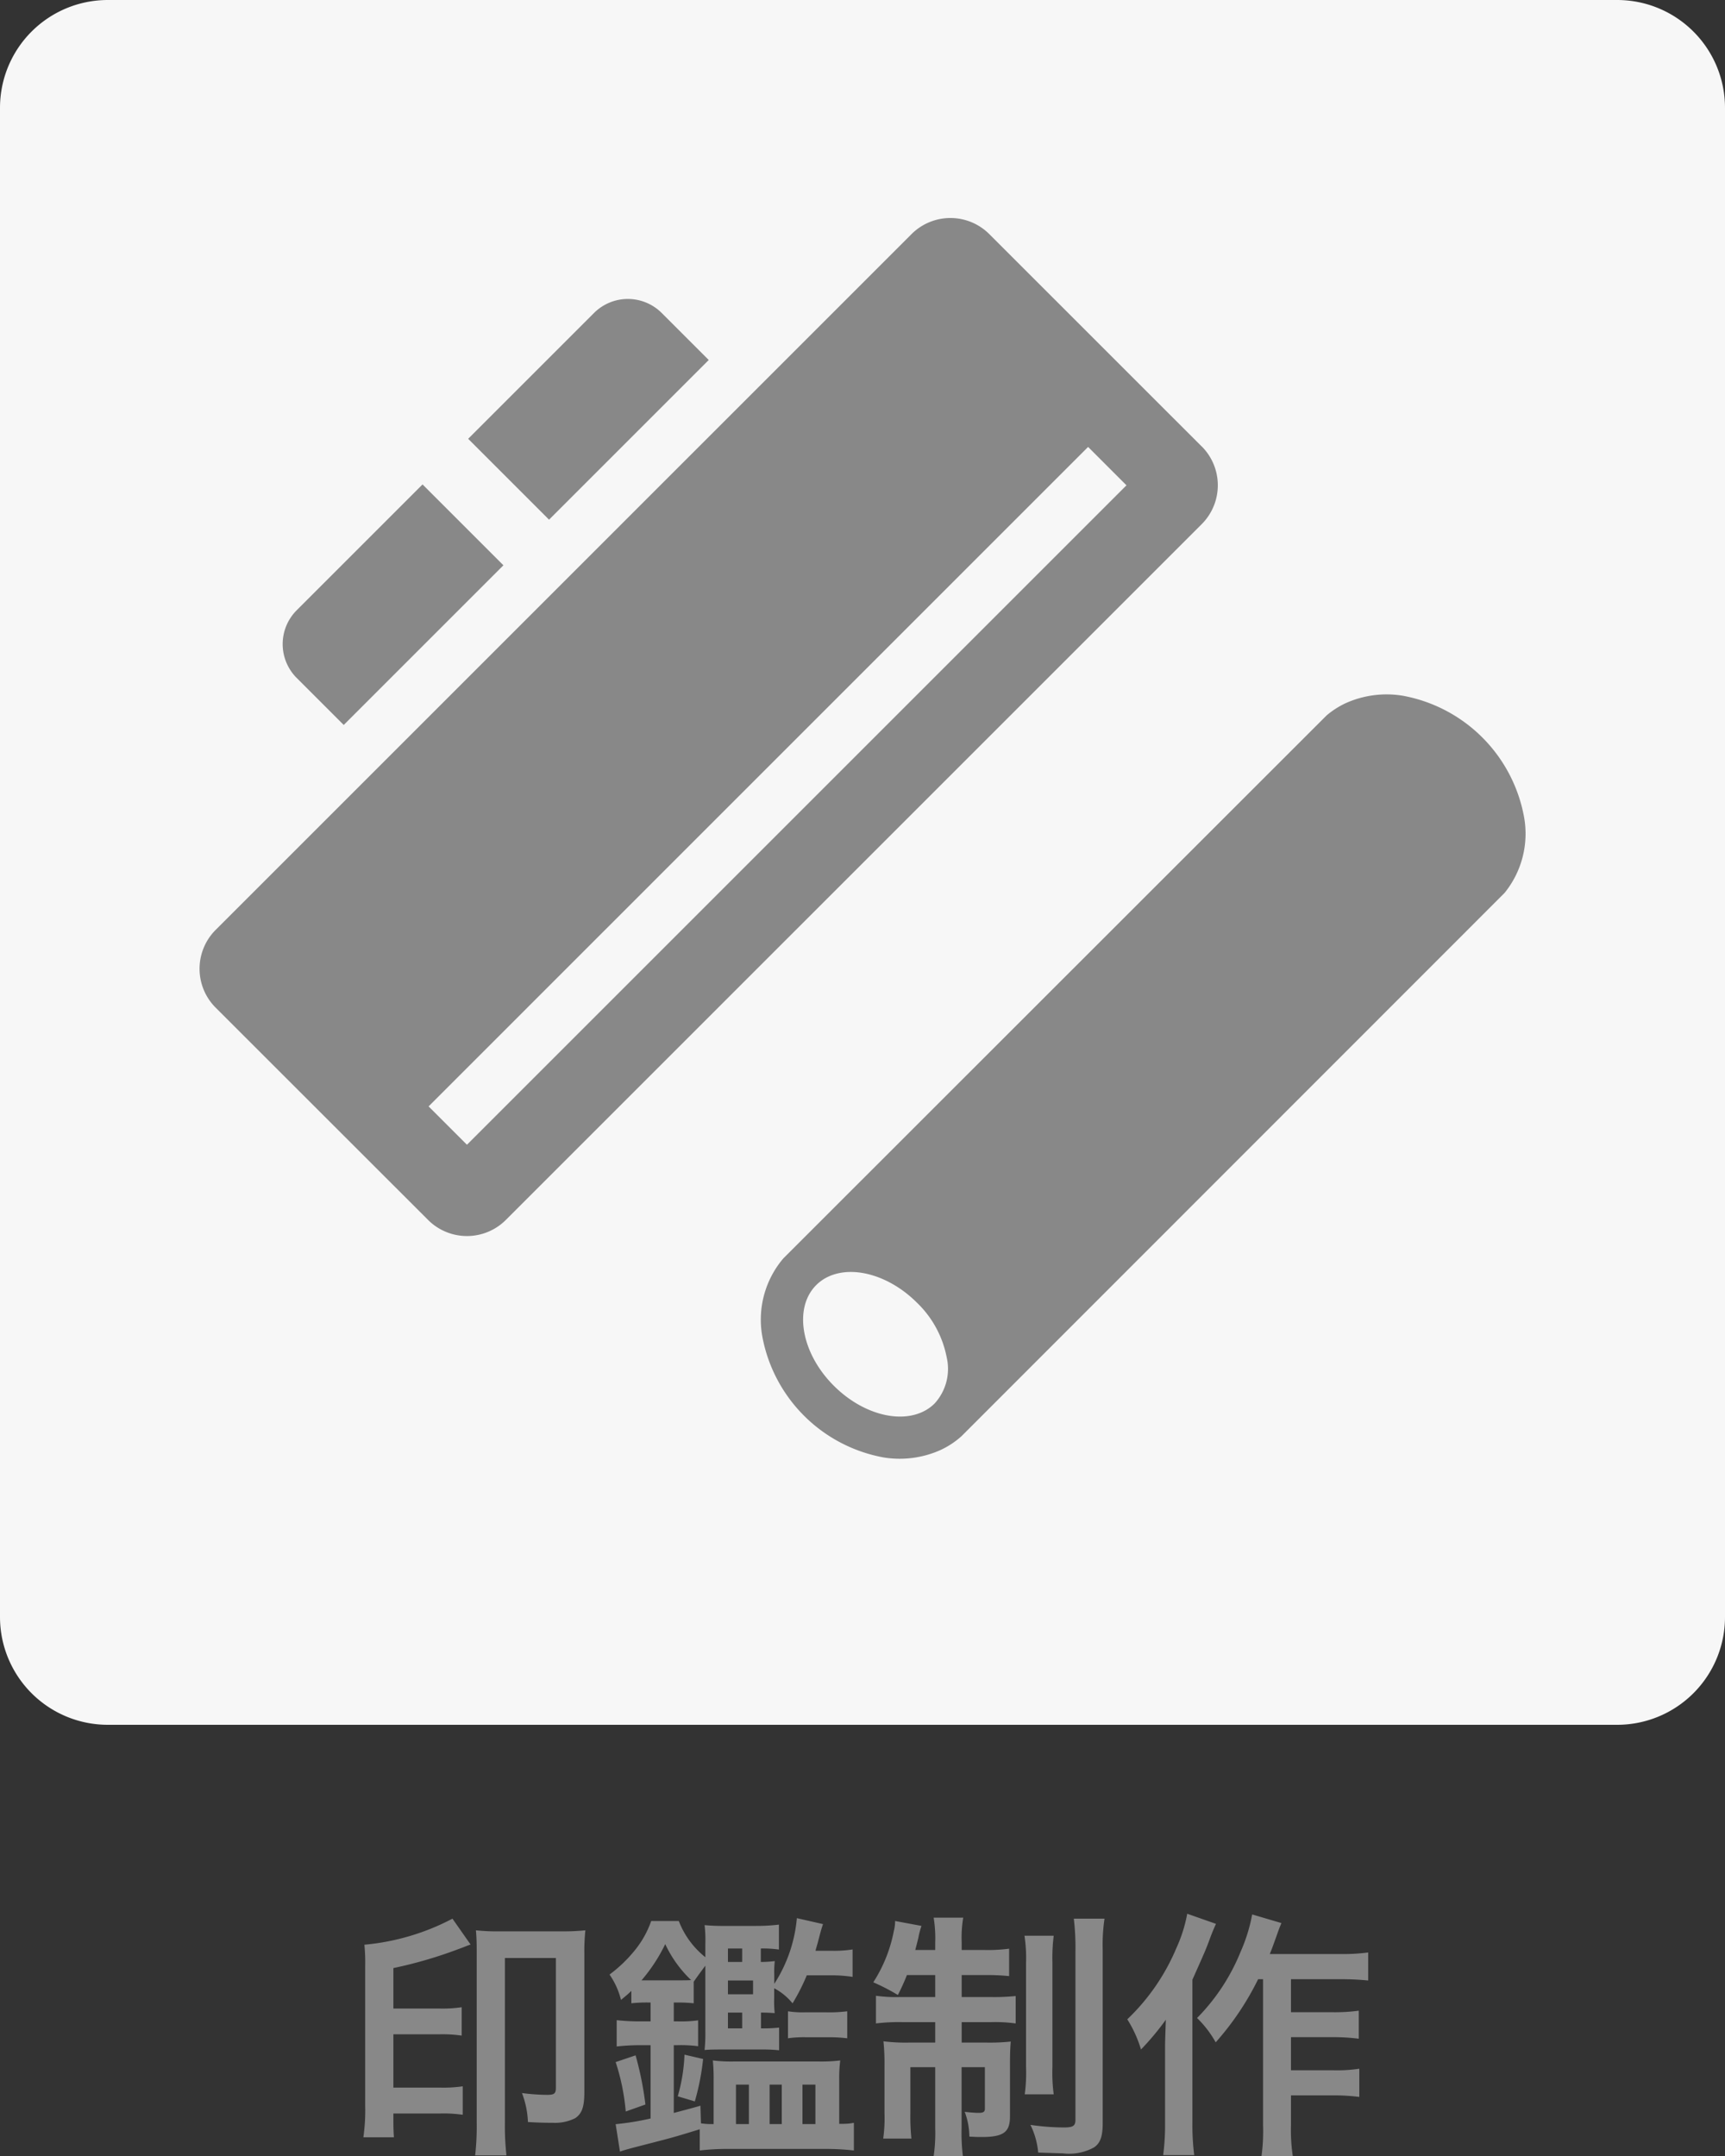 <svg xmlns="http://www.w3.org/2000/svg" width="80" height="100.008" viewBox="0 0 80 100.008"><rect x="0" y="0" width="80" height="100.008" fill="#333333" stroke="none"/><g transform="translate(-328 -3077)"><path d="M-21.756-.972h2.184a6.186,6.186,0,0,1,1.032.06v-1.32a6.186,6.186,0,0,1-1.032.06h-2.184V-4.644h2.112a6.152,6.152,0,0,1,1.056.06V-5.9a6.152,6.152,0,0,1-1.056.06h-2.112V-7.716a20.386,20.386,0,0,0,3.1-.912c.24-.084.24-.1.48-.18l-.84-1.2A10.862,10.862,0,0,1-23.1-8.8a8.592,8.592,0,0,1,.036,1v6.48A8.741,8.741,0,0,1-23.148.132h1.416c-.024-.348-.024-.552-.024-.924Zm4.944-8.448a9.262,9.262,0,0,1-1.116-.048c.024.288.036.516.036.984V-.552A12.107,12.107,0,0,1-17.964.972h1.452A11.892,11.892,0,0,1-16.584-.54V-8.184h2.364v6.012c0,.276-.072.336-.408.336a9.4,9.4,0,0,1-1.164-.084,4.264,4.264,0,0,1,.276,1.344c.384.024.732.036,1.14.036A2.106,2.106,0,0,0-13.32-.756c.312-.216.42-.528.42-1.212V-8.376a9.205,9.205,0,0,1,.048-1.092,9.829,9.829,0,0,1-1.1.048Zm6.984,3.3v.876h-.444A9.835,9.835,0,0,1-11.4-5.3V-4.08a10.161,10.161,0,0,1,1.128-.06h.444v3.4a12.525,12.525,0,0,1-1.62.264l.2,1.272c.288-.1.516-.156,1.212-.336C-8.76.132-8.76.132-7.548-.24V.744A10.8,10.8,0,0,1-6.228.672h4.464A11.64,11.64,0,0,1-.4.744V-.54a2.391,2.391,0,0,1-.5.048h-.18V-2.508a6.387,6.387,0,0,1,.048-.924,7.387,7.387,0,0,1-1.008.048h-3.9a7.082,7.082,0,0,1-1-.048,9.01,9.01,0,0,1,.036.924V-.48H-7a2.947,2.947,0,0,1-.492-.036l-.024-.816c-.588.168-.732.2-1.236.336V-4.14h.168a6.212,6.212,0,0,1,.96.048v-1.2a5.919,5.919,0,0,1-.96.048h-.168V-6.12h.18c.264,0,.492.012.744.036v-1c.192-.276.3-.42.54-.744v3.06a7.64,7.64,0,0,1-.036.852c.264-.024.48-.024.876-.024h1.752a7.16,7.16,0,0,1,.828.036V-4.956a6.7,6.7,0,0,1-.84.036v-.732c.312,0,.408.012.636.024a5.057,5.057,0,0,1-.024-.684V-6.78a2.725,2.725,0,0,1,.852.7,9.462,9.462,0,0,0,.66-1.3h1.14a6.318,6.318,0,0,1,.984.072V-8.58a5.562,5.562,0,0,1-1,.06h-.72c.072-.276.1-.336.132-.48.132-.5.132-.5.216-.756l-1.212-.276A6.681,6.681,0,0,1-4.092-6.984v-.408a4.565,4.565,0,0,1,.024-.648A5.133,5.133,0,0,1-4.716-8v-.624a5.364,5.364,0,0,1,.84.048V-9.732a8.67,8.67,0,0,1-1.056.06H-6.4a9.173,9.173,0,0,1-.924-.036,5.593,5.593,0,0,1,.036.84v.648A3.965,3.965,0,0,1-8.52-9.9H-9.8a4.472,4.472,0,0,1-.756,1.356,6.493,6.493,0,0,1-1.176,1.128A3.585,3.585,0,0,1-11.2-6.24c.24-.2.324-.264.48-.42v.576a6.952,6.952,0,0,1,.732-.036Zm4.248.468v.732h-.66v-.732ZM-6.24-6.5V-7.14h1.164V-6.5Zm0-1.5v-.624h.66V-8Zm-3.744.852h-.264a7.783,7.783,0,0,0,1.1-1.68,5.487,5.487,0,0,0,1.2,1.668c-.156.012-.3.012-.564.012Zm4.116,4.836h.6V-.48h-.6Zm1.56,0h.564V-.48h-.564Zm1.524,0h.6V-.48h-.6Zm-7.284.924a14.935,14.935,0,0,0-.456-2.28l-.924.312a10.087,10.087,0,0,1,.468,2.292Zm2.292-.144A11.464,11.464,0,0,0-7.392-3.5l-.864-.2a8.032,8.032,0,0,1-.312,1.932Zm4.32-2.928a5.079,5.079,0,0,1,.84-.048h.96a6.979,6.979,0,0,1,.948.048V-5.712a6.5,6.5,0,0,1-.972.048h-.984a4.365,4.365,0,0,1-.792-.048ZM3.372-7.392v1.02H1.692a6.663,6.663,0,0,1-1.068-.06v1.284a8.6,8.6,0,0,1,1.236-.06H3.372v.948H2.136A8.331,8.331,0,0,1,.972-4.32,10.15,10.15,0,0,1,1.02-3.192V-.984A6.8,6.8,0,0,1,.96.192H2.268A10.031,10.031,0,0,1,2.22-.972V-3.12H3.372V-.3A7.53,7.53,0,0,1,3.3,1.008H4.656a8.62,8.62,0,0,1-.06-1.3V-3.12h1.08V-1.2c0,.156-.072.2-.3.2-.132,0-.444-.024-.636-.048A3.324,3.324,0,0,1,4.956.1C5.292.12,5.4.12,5.508.12,6.54.12,6.84-.1,6.84-.84v-2.4c0-.54.012-.78.036-1.068A9.261,9.261,0,0,1,5.76-4.26H4.6v-.948H5.952a6.909,6.909,0,0,1,1.152.06V-6.42A9.693,9.693,0,0,1,6-6.372H4.6v-1.02h1.02A10.36,10.36,0,0,1,6.8-7.344V-8.616a7.41,7.41,0,0,1-1.188.06H4.6v-.36a5.4,5.4,0,0,1,.072-1.14H3.3a5.944,5.944,0,0,1,.072,1.164v.336H2.448c.06-.24.132-.5.156-.636a3.658,3.658,0,0,1,.132-.48L1.512-9.9a1.857,1.857,0,0,1-.06.468A6.7,6.7,0,0,1,.5-7.056a9.382,9.382,0,0,1,1.14.588,9.86,9.86,0,0,0,.42-.924Zm4.14-1.824a6.919,6.919,0,0,1,.072,1.272v4.8a7.5,7.5,0,0,1-.06,1.284H8.868a7.512,7.512,0,0,1-.06-1.272V-7.968a8.286,8.286,0,0,1,.06-1.248ZM9.8-10.008A11.214,11.214,0,0,1,9.876-8.52V-.684c0,.288-.108.36-.54.36a10.891,10.891,0,0,1-1.548-.12A3.629,3.629,0,0,1,8.148.84c.708.024,1.08.036,1.14.036A2.4,2.4,0,0,0,10.74.6c.288-.2.4-.5.4-1.14V-8.556a8.188,8.188,0,0,1,.084-1.452ZM18.576-7.2V-.432a8.433,8.433,0,0,1-.072,1.44h1.452a8.119,8.119,0,0,1-.084-1.44v-1.38H21.84a9.35,9.35,0,0,1,1.2.072V-3.048a6.908,6.908,0,0,1-1.2.072H19.872V-4.512h1.944a9.217,9.217,0,0,1,1.2.072v-1.3a8.284,8.284,0,0,1-1.188.072H19.872V-7.2h2.28a12.544,12.544,0,0,1,1.3.06v-1.3a8.9,8.9,0,0,1-1.3.072H18.888c.108-.264.12-.3.3-.8.084-.24.12-.348.24-.636l-1.356-.4a7.743,7.743,0,0,1-.54,1.74A9.366,9.366,0,0,1,15.516-5.4a4.866,4.866,0,0,1,.864,1.128A13.05,13.05,0,0,0,18.348-7.2ZM15.06-10.236a6.756,6.756,0,0,1-.5,1.584,9.8,9.8,0,0,1-2.28,3.312,5.681,5.681,0,0,1,.636,1.4,12.509,12.509,0,0,0,1.152-1.38c-.036,1.008-.036,1.068-.036,1.368v3.42A10.613,10.613,0,0,1,13.944.96h1.44A11.08,11.08,0,0,1,15.3-.528V-7.176c.624-1.4.624-1.4.816-1.92.108-.288.144-.372.276-.672Z" transform="translate(368 3176)" fill="#888"/><g transform="translate(-33.144 3.053)"><path d="M287.144,295.947h-70a5,5,0,0,1-5-5v-70a5,5,0,0,1,5-5h70a5,5,0,0,1,5,5v70a5,5,0,0,1-5,5" transform="translate(149 2858)" fill="#f7f7f7"/><path d="M267.878,236.658l-9.857-9.856a2.551,2.551,0,0,0-3.6,0l-32.279,32.279a2.551,2.551,0,0,0,0,3.6L232,272.534a2.551,2.551,0,0,0,3.6,0l32.279-32.279a2.551,2.551,0,0,0,0-3.6M233.8,269.043l-1.779-1.779,30.586-30.587,1.779,1.78Z" transform="translate(149 2858)" fill="#888"/><path d="M255.768,283.2a4.631,4.631,0,0,1-2.637.348,7,7,0,0,1-5.638-5.638,4.387,4.387,0,0,1,.983-3.6l25.191-25.18a3.967,3.967,0,0,1,.885-.568,4.63,4.63,0,0,1,2.637-.348,7,7,0,0,1,5.638,5.638,4.361,4.361,0,0,1-.907,3.512l-25.183,25.195a3.911,3.911,0,0,1-.969.641m-5.211-8.038a1.957,1.957,0,0,0-.559.39c-1.062,1.062-.7,3.157.817,4.67,1.258,1.258,2.949,1.754,4.116,1.21a1.956,1.956,0,0,0,.558-.389,2.381,2.381,0,0,0,.56-2.138,4.773,4.773,0,0,0-1.376-2.533c-1.258-1.258-2.949-1.754-4.116-1.21" transform="translate(149 2858)" fill="#888"/><path d="M237.607,240.051l7.406-7.406-2.181-2.181a2.22,2.22,0,0,0-3.14,0l-5.836,5.836Z" transform="translate(149 2858)" fill="#888"/><path d="M231.74,238.416l-5.836,5.836a2.22,2.22,0,0,0,0,3.14l2.181,2.181,7.406-7.406Z" transform="translate(149 2858)" fill="#888"/></g></g></svg>